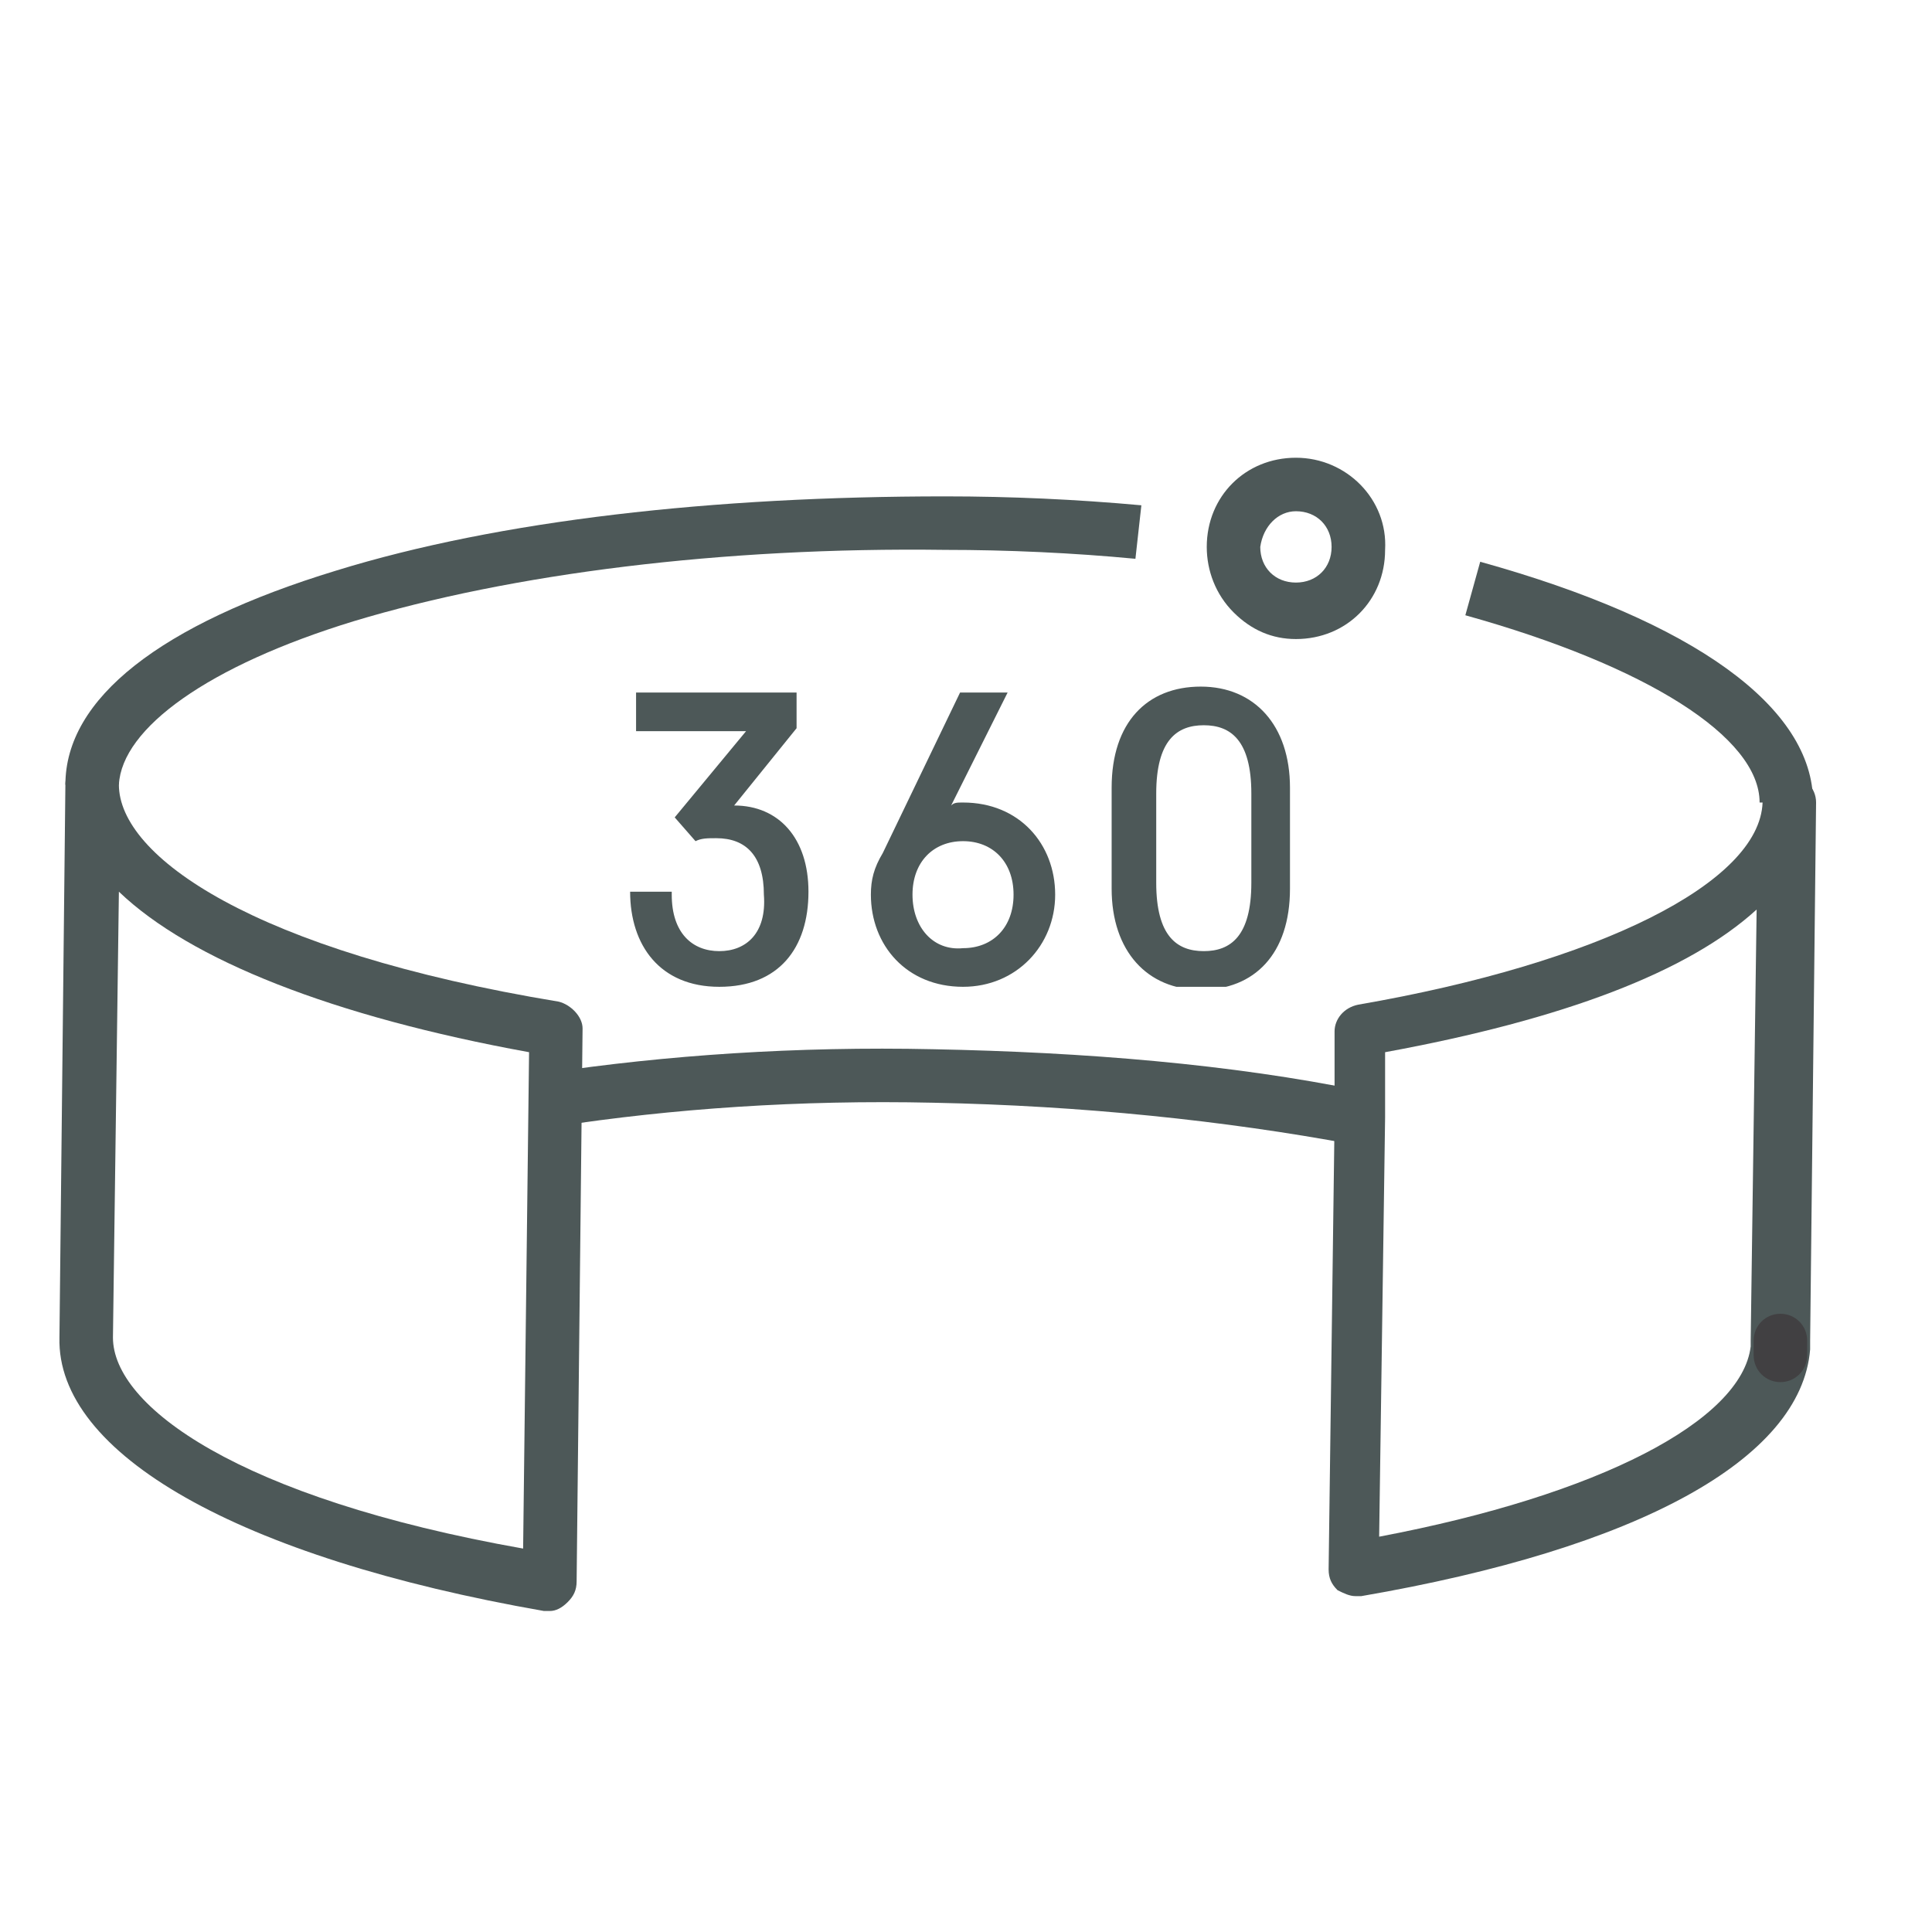 <?xml version="1.0" encoding="utf-8"?>
<!-- Generator: Adobe Illustrator 24.3.0, SVG Export Plug-In . SVG Version: 6.00 Build 0)  -->
<svg version="1.1" id="Ebene_1" xmlns="http://www.w3.org/2000/svg" xmlns:xlink="http://www.w3.org/1999/xlink" x="0px" y="0px"
	 viewBox="0 0 65 65" style="enable-background:new 0 0 65 65;" xml:space="preserve">
<style type="text/css">
	.st0{fill:#4D5858;}
	.st1{fill:#414042;}
	.st2{clip-path:url(#SVGID_2_);fill:#4D5858;}
</style>
<g>
	<g>
		<path class="st0" d="M61,27l-1.8,0c0-2.2-3.8-4.6-9.9-6.3l0.5-1.8C57,20.9,61,23.8,61,27z"/>
	</g>
	<g>
		<path class="st0" d="M4,26.4l-1.8,0c0-2.9,3.2-5.4,9.1-7.2c5.5-1.7,12.7-2.5,20.5-2.5c2.2,0,4.4,0.1,6.6,0.3l-0.2,1.8
			c-2.1-0.2-4.3-0.3-6.4-0.3c-7.5-0.1-14.6,0.8-19.9,2.4C7,22.4,4.1,24.5,4,26.4z"/>
	</g>
	<g>
		<path class="st0" d="M45.5,38.5c-4.3-0.8-9.1-1.3-14.1-1.4c-4.5-0.1-8.8,0.2-12.7,0.8l-0.3-1.8c4-0.6,8.4-0.9,13-0.8
			c5.1,0.1,10,0.5,14.4,1.4L45.5,38.5z"/>
	</g>
	<g>
		<path class="st0" d="M18.5,54.2c-0.1,0-0.1,0-0.2,0C8,52.4,1.9,48.9,2,45l0.2-18.6c0,0,0,0,0,0c0-0.5,0.4-0.9,0.9-0.9c0,0,0,0,0,0
			c0.5,0,0.9,0.4,0.9,0.9l0,0c0,2.4,4.5,5.6,14.8,7.3c0.4,0.1,0.8,0.5,0.8,0.9l-0.2,18.6c0,0.3-0.1,0.5-0.3,0.7
			C18.9,54.1,18.7,54.2,18.5,54.2z M4,30L3.8,45c0,2.3,4.2,5.4,13.8,7.1l0.2-16.7C11.2,34.2,6.4,32.3,4,30z"/>
	</g>
	<g>
		<path class="st0" d="M45.6,53.7c-0.2,0-0.4-0.1-0.6-0.2c-0.2-0.2-0.3-0.4-0.3-0.7l0.2-15.1c0,0,0-0.1,0-0.1l0-2.9
			c0-0.4,0.3-0.8,0.8-0.9c8.1-1.4,13.5-4.1,13.6-6.8c0-0.5,0.4-0.9,0.9-0.9c0.5,0,0.9,0.4,0.9,0.9l0,0c0,0,0,0,0,0l-0.2,18.1
			c0,0.1,0,0.2,0,0.3c-0.3,3.7-5.8,6.7-15.1,8.3C45.7,53.7,45.6,53.7,45.6,53.7z M46.6,37.5c0,0,0,0.1,0,0.1l-0.2,14.1
			c7.4-1.4,12.2-3.9,12.5-6.4c0-0.1,0-0.1,0-0.2l0.2-14.5c-2.3,2.1-6.5,3.7-12.5,4.8L46.6,37.5z"/>
	</g>
	<g>
		<path class="st1" d="M59.9,46.5C59.9,46.5,59.9,46.5,59.9,46.5c-0.5,0-0.9-0.4-0.9-0.9v0v0c0-0.1,0-0.1,0-0.2c0,0,0-0.1,0-0.1
			c0-0.1,0-0.1,0-0.2v0c0-0.5,0.4-0.9,0.9-0.9c0.5,0,0.9,0.4,0.9,0.9v0l0,0.5C60.8,46.1,60.4,46.5,59.9,46.5z"/>
	</g>
	<g>
		<g>
			<path class="st0" d="M43.6,17.2C43.6,17.2,43.6,17.2,43.6,17.2c0.7,0,1.2,0.5,1.2,1.2c0,0.7-0.5,1.2-1.2,1.2c0,0,0,0,0,0
				c-0.7,0-1.2-0.5-1.2-1.2C42.5,17.7,43,17.2,43.6,17.2 M43.6,15.4c-1.7,0-3,1.3-3,3c0,0.8,0.3,1.6,0.9,2.2
				c0.6,0.6,1.3,0.9,2.1,0.9l0,0l0,0c1.7,0,3-1.3,3-3C46.7,16.8,45.3,15.4,43.6,15.4L43.6,15.4L43.6,15.4L43.6,15.4z"/>
		</g>
	</g>
	<g>
		<defs>
			<rect id="SVGID_1_" x="21.2" y="23.1" width="22.2" height="10.1"/>
		</defs>
		<clipPath id="SVGID_2_">
			<use xlink:href="#SVGID_1_"  style="overflow:visible;"/>
		</clipPath>
		<path class="st2" d="M38.9,26.7c0-1.8,0.7-2.3,1.6-2.3s1.6,0.5,1.6,2.3v3c0,1.8-0.7,2.3-1.6,2.3s-1.6-0.5-1.6-2.3V26.7z
			 M37.4,29.9c0,2.1,1.2,3.4,3,3.4s3-1.2,3-3.4v-3.4c0-2.1-1.2-3.4-3-3.4s-3,1.2-3,3.4V29.9z M30.7,30.1c0-1.1,0.7-1.8,1.7-1.8
			c1,0,1.7,0.7,1.7,1.8c0,1.1-0.7,1.8-1.7,1.8C31.4,32,30.7,31.2,30.7,30.1 M29.3,30.1c0,1.7,1.2,3.1,3.1,3.1c1.8,0,3.1-1.4,3.1-3.1
			c0-1.7-1.2-3.1-3.1-3.1c-0.2,0-0.3,0-0.4,0.1l1.9-3.8h-1.6l-2.6,5.4C29.4,29.2,29.3,29.6,29.3,30.1 M24.2,32
			c-0.9,0-1.6-0.6-1.6-1.9v-0.1L21.2,30v0c0,1.8,1,3.2,3,3.2s3-1.3,3-3.2c0-1.8-1-2.9-2.5-2.9l2.1-2.6v-1.2h-5.4v1.3h3.7l-2.4,2.9
			l0.7,0.8c0.2-0.1,0.4-0.1,0.7-0.1c1,0,1.6,0.6,1.6,1.9C25.8,31.4,25.1,32,24.2,32"/>
	</g>
</g>
</svg>
